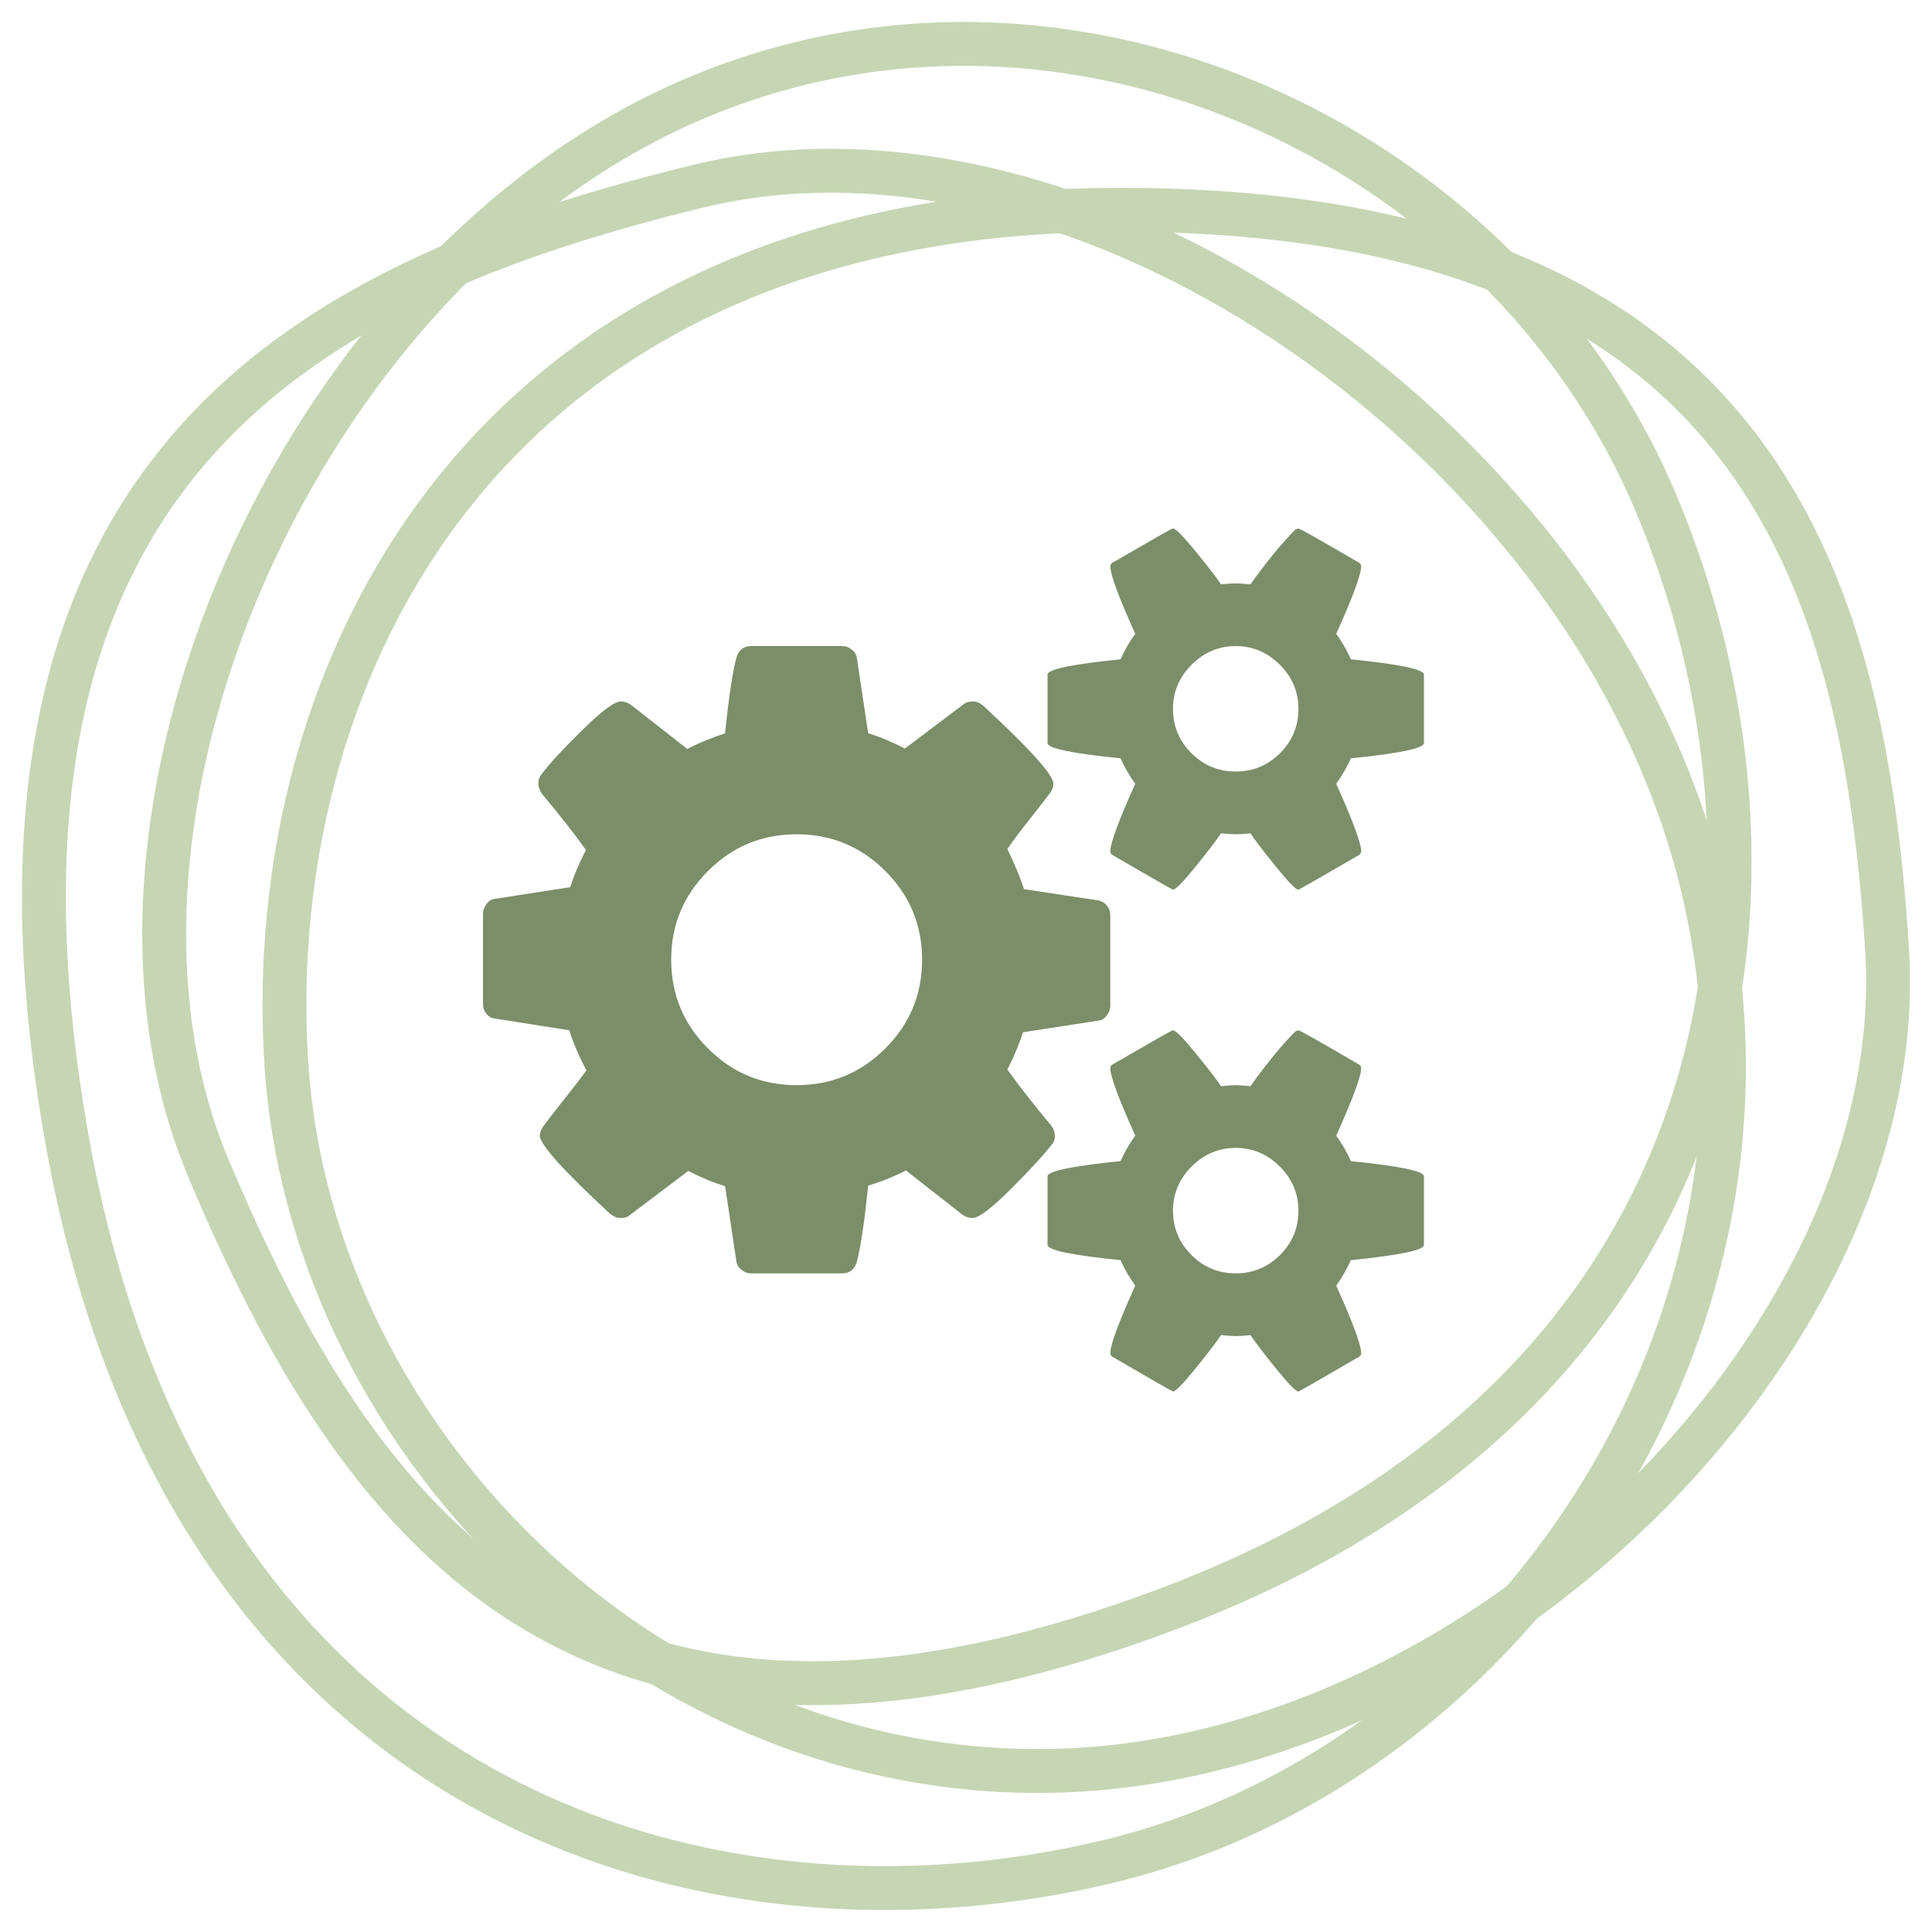 <?xml version="1.0" encoding="UTF-8"?>
<svg width="44px" height="44px" viewBox="0 0 44 44" version="1.1" xmlns="http://www.w3.org/2000/svg" xmlns:xlink="http://www.w3.org/1999/xlink">
    <!-- Generator: Sketch 51.3 (57544) - http://www.bohemiancoding.com/sketch -->
    <title>Group 3</title>
    <desc>Created with Sketch.</desc>
    <defs></defs>
    <g id="Emotional-Illness" stroke="none" stroke-width="1" fill="none" fill-rule="evenodd">
        <g id="emotional-illness-details" transform="translate(-484, -1294)">
            <g id="part-2" transform="translate(80, 1295)">
                <g id="title" transform="translate(405, 0)">
                    <g id="Group-3">
                        <g id="icon" fill-rule="nonzero" opacity="0.3" stroke="#417505">
                            <path d="M5.519,23.182 C4.964,14.303 10.054,3.778 24.507,3.778 C38.96,3.778 41.445,12.105 41.978,20.652 C42.511,29.198 33.284,38.632 23.744,39.294 C14.204,39.957 6.073,32.062 5.519,23.182 Z" id="Path-10"></path>
                            <path d="M24.297,41.38 C15.124,43.616 3.189,40.181 0.513,24.876 C-2.163,9.571 6.074,5.393 14.902,3.241 C23.73,1.089 35.293,9.108 37.751,19.088 C40.209,29.067 33.469,39.144 24.297,41.38 Z" id="Path-10-Copy-4"></path>
                            <path d="M36.713,10.454 C40.208,18.746 39.022,30.582 25.619,35.636 C12.216,40.69 7.116,33.601 3.752,25.621 C0.388,17.641 5.778,5.399 14.402,1.431 C23.027,-2.538 33.218,2.162 36.713,10.454 Z" id="Path-10-Copy"></path>
                        </g>
                        <path d="M19.163,22.877 C19.721,22.319 20,21.646 20,20.857 C20,20.068 19.721,19.395 19.163,18.837 C18.605,18.279 17.932,18 17.143,18 C16.354,18 15.681,18.279 15.123,18.837 C14.565,19.395 14.286,20.068 14.286,20.857 C14.286,21.646 14.565,22.319 15.123,22.877 C15.681,23.435 16.354,23.714 17.143,23.714 C17.932,23.714 18.605,23.435 19.163,22.877 Z M28.571,26.571 C28.571,26.185 28.43,25.85 28.147,25.567 C27.865,25.284 27.53,25.143 27.143,25.143 C26.756,25.143 26.421,25.284 26.138,25.567 C25.856,25.85 25.714,26.185 25.714,26.571 C25.714,26.966 25.854,27.302 26.133,27.581 C26.412,27.86 26.749,28 27.143,28 C27.537,28 27.874,27.86 28.153,27.581 C28.432,27.302 28.571,26.966 28.571,26.571 Z M28.571,15.143 C28.571,14.756 28.43,14.421 28.147,14.138 C27.865,13.856 27.53,13.714 27.143,13.714 C26.756,13.714 26.421,13.856 26.138,14.138 C25.856,14.421 25.714,14.756 25.714,15.143 C25.714,15.537 25.854,15.874 26.133,16.153 C26.412,16.432 26.749,16.571 27.143,16.571 C27.537,16.571 27.874,16.432 28.153,16.153 C28.432,15.874 28.571,15.537 28.571,15.143 Z M24.286,19.842 L24.286,21.906 C24.286,21.981 24.26,22.053 24.208,22.124 C24.156,22.195 24.096,22.234 24.029,22.241 L22.299,22.509 C22.217,22.769 22.098,23.052 21.942,23.357 C22.195,23.714 22.53,24.142 22.946,24.641 C22.999,24.715 23.025,24.789 23.025,24.864 C23.025,24.953 22.999,25.024 22.946,25.076 C22.775,25.299 22.468,25.632 22.026,26.075 C21.583,26.517 21.291,26.739 21.15,26.739 C21.068,26.739 20.99,26.713 20.915,26.661 L19.632,25.656 C19.356,25.798 19.07,25.913 18.772,26.002 C18.69,26.806 18.605,27.382 18.516,27.732 C18.464,27.911 18.352,28 18.181,28 L16.105,28 C16.023,28 15.949,27.972 15.882,27.916 C15.815,27.86 15.778,27.795 15.77,27.721 L15.513,26.013 C15.26,25.939 14.981,25.824 14.676,25.667 L13.359,26.661 C13.307,26.713 13.233,26.739 13.136,26.739 C13.054,26.739 12.976,26.709 12.902,26.65 C11.83,25.66 11.295,25.065 11.295,24.864 C11.295,24.797 11.321,24.726 11.373,24.652 C11.447,24.548 11.6,24.35 11.83,24.06 C12.061,23.77 12.236,23.543 12.355,23.379 C12.184,23.052 12.054,22.747 11.964,22.464 L10.268,22.196 C10.193,22.189 10.13,22.154 10.078,22.09 C10.026,22.027 10,21.955 10,21.873 L10,19.808 C10,19.734 10.026,19.661 10.078,19.59 C10.13,19.52 10.19,19.481 10.257,19.473 L11.987,19.205 C12.068,18.945 12.187,18.662 12.344,18.357 C12.091,18 11.756,17.572 11.339,17.074 C11.287,16.992 11.261,16.917 11.261,16.85 C11.261,16.761 11.287,16.687 11.339,16.627 C11.503,16.404 11.808,16.073 12.254,15.634 C12.701,15.195 12.995,14.975 13.136,14.975 C13.218,14.975 13.296,15.001 13.371,15.054 L14.654,16.058 C14.907,15.924 15.193,15.805 15.513,15.701 C15.595,14.897 15.681,14.324 15.77,13.982 C15.822,13.804 15.934,13.714 16.105,13.714 L18.181,13.714 C18.263,13.714 18.337,13.742 18.404,13.798 C18.471,13.854 18.508,13.919 18.516,13.993 L18.772,15.701 C19.025,15.775 19.304,15.891 19.609,16.047 L20.926,15.054 C20.986,15.001 21.06,14.975 21.15,14.975 C21.231,14.975 21.31,15.005 21.384,15.065 C22.455,16.054 22.991,16.65 22.991,16.85 C22.991,16.917 22.965,16.988 22.913,17.062 C22.824,17.182 22.667,17.382 22.444,17.665 C22.221,17.948 22.054,18.171 21.942,18.335 C22.113,18.692 22.24,18.997 22.321,19.25 L24.018,19.507 C24.092,19.522 24.156,19.561 24.208,19.624 C24.26,19.687 24.286,19.76 24.286,19.842 Z M31.429,25.79 L31.429,27.353 C31.429,27.472 30.874,27.587 29.766,27.699 C29.676,27.9 29.565,28.093 29.431,28.279 C29.81,29.12 30,29.633 30,29.819 C30,29.849 29.985,29.875 29.955,29.897 C29.048,30.426 28.586,30.69 28.571,30.69 C28.512,30.69 28.341,30.515 28.058,30.165 C27.775,29.815 27.582,29.563 27.478,29.406 C27.329,29.421 27.217,29.429 27.143,29.429 C27.068,29.429 26.957,29.421 26.808,29.406 C26.704,29.563 26.51,29.815 26.228,30.165 C25.945,30.515 25.774,30.69 25.714,30.69 C25.699,30.69 25.238,30.426 24.33,29.897 C24.301,29.875 24.286,29.849 24.286,29.819 C24.286,29.633 24.475,29.12 24.855,28.279 C24.721,28.093 24.609,27.9 24.52,27.699 C23.411,27.587 22.857,27.472 22.857,27.353 L22.857,25.79 C22.857,25.671 23.411,25.556 24.52,25.444 C24.617,25.228 24.728,25.035 24.855,24.864 C24.475,24.023 24.286,23.51 24.286,23.324 C24.286,23.294 24.301,23.268 24.33,23.246 C24.36,23.231 24.49,23.156 24.721,23.022 C24.952,22.888 25.171,22.762 25.379,22.643 C25.588,22.524 25.699,22.464 25.714,22.464 C25.774,22.464 25.945,22.637 26.228,22.983 C26.51,23.329 26.704,23.58 26.808,23.737 C26.957,23.722 27.068,23.714 27.143,23.714 C27.217,23.714 27.329,23.722 27.478,23.737 C27.857,23.208 28.199,22.792 28.504,22.487 L28.571,22.464 C28.601,22.464 29.062,22.725 29.955,23.246 C29.985,23.268 30,23.294 30,23.324 C30,23.51 29.81,24.023 29.431,24.864 C29.557,25.035 29.669,25.228 29.766,25.444 C30.874,25.556 31.429,25.671 31.429,25.79 Z M31.429,14.362 L31.429,15.924 C31.429,16.043 30.874,16.158 29.766,16.27 C29.676,16.471 29.565,16.664 29.431,16.85 C29.81,17.691 30,18.205 30,18.391 C30,18.42 29.985,18.446 29.955,18.469 C29.048,18.997 28.586,19.261 28.571,19.261 C28.512,19.261 28.341,19.086 28.058,18.737 C27.775,18.387 27.582,18.134 27.478,17.978 C27.329,17.993 27.217,18 27.143,18 C27.068,18 26.957,17.993 26.808,17.978 C26.704,18.134 26.51,18.387 26.228,18.737 C25.945,19.086 25.774,19.261 25.714,19.261 C25.699,19.261 25.238,18.997 24.33,18.469 C24.301,18.446 24.286,18.42 24.286,18.391 C24.286,18.205 24.475,17.691 24.855,16.85 C24.721,16.664 24.609,16.471 24.52,16.27 C23.411,16.158 22.857,16.043 22.857,15.924 L22.857,14.362 C22.857,14.243 23.411,14.127 24.52,14.016 C24.617,13.8 24.728,13.606 24.855,13.435 C24.475,12.594 24.286,12.081 24.286,11.895 C24.286,11.865 24.301,11.839 24.33,11.817 C24.36,11.802 24.49,11.728 24.721,11.594 C24.952,11.46 25.171,11.333 25.379,11.214 C25.588,11.095 25.699,11.036 25.714,11.036 C25.774,11.036 25.945,11.209 26.228,11.555 C26.51,11.901 26.704,12.152 26.808,12.308 C26.957,12.293 27.068,12.286 27.143,12.286 C27.217,12.286 27.329,12.293 27.478,12.308 C27.857,11.78 28.199,11.363 28.504,11.058 L28.571,11.036 C28.601,11.036 29.062,11.296 29.955,11.817 C29.985,11.839 30,11.865 30,11.895 C30,12.081 29.81,12.594 29.431,13.435 C29.557,13.606 29.669,13.8 29.766,14.016 C30.874,14.127 31.429,14.243 31.429,14.362 Z" id="cogs---FontAwesome" fill="#7B8E69"></path>
                    </g>
                </g>
            </g>
        </g>
    </g>
</svg>